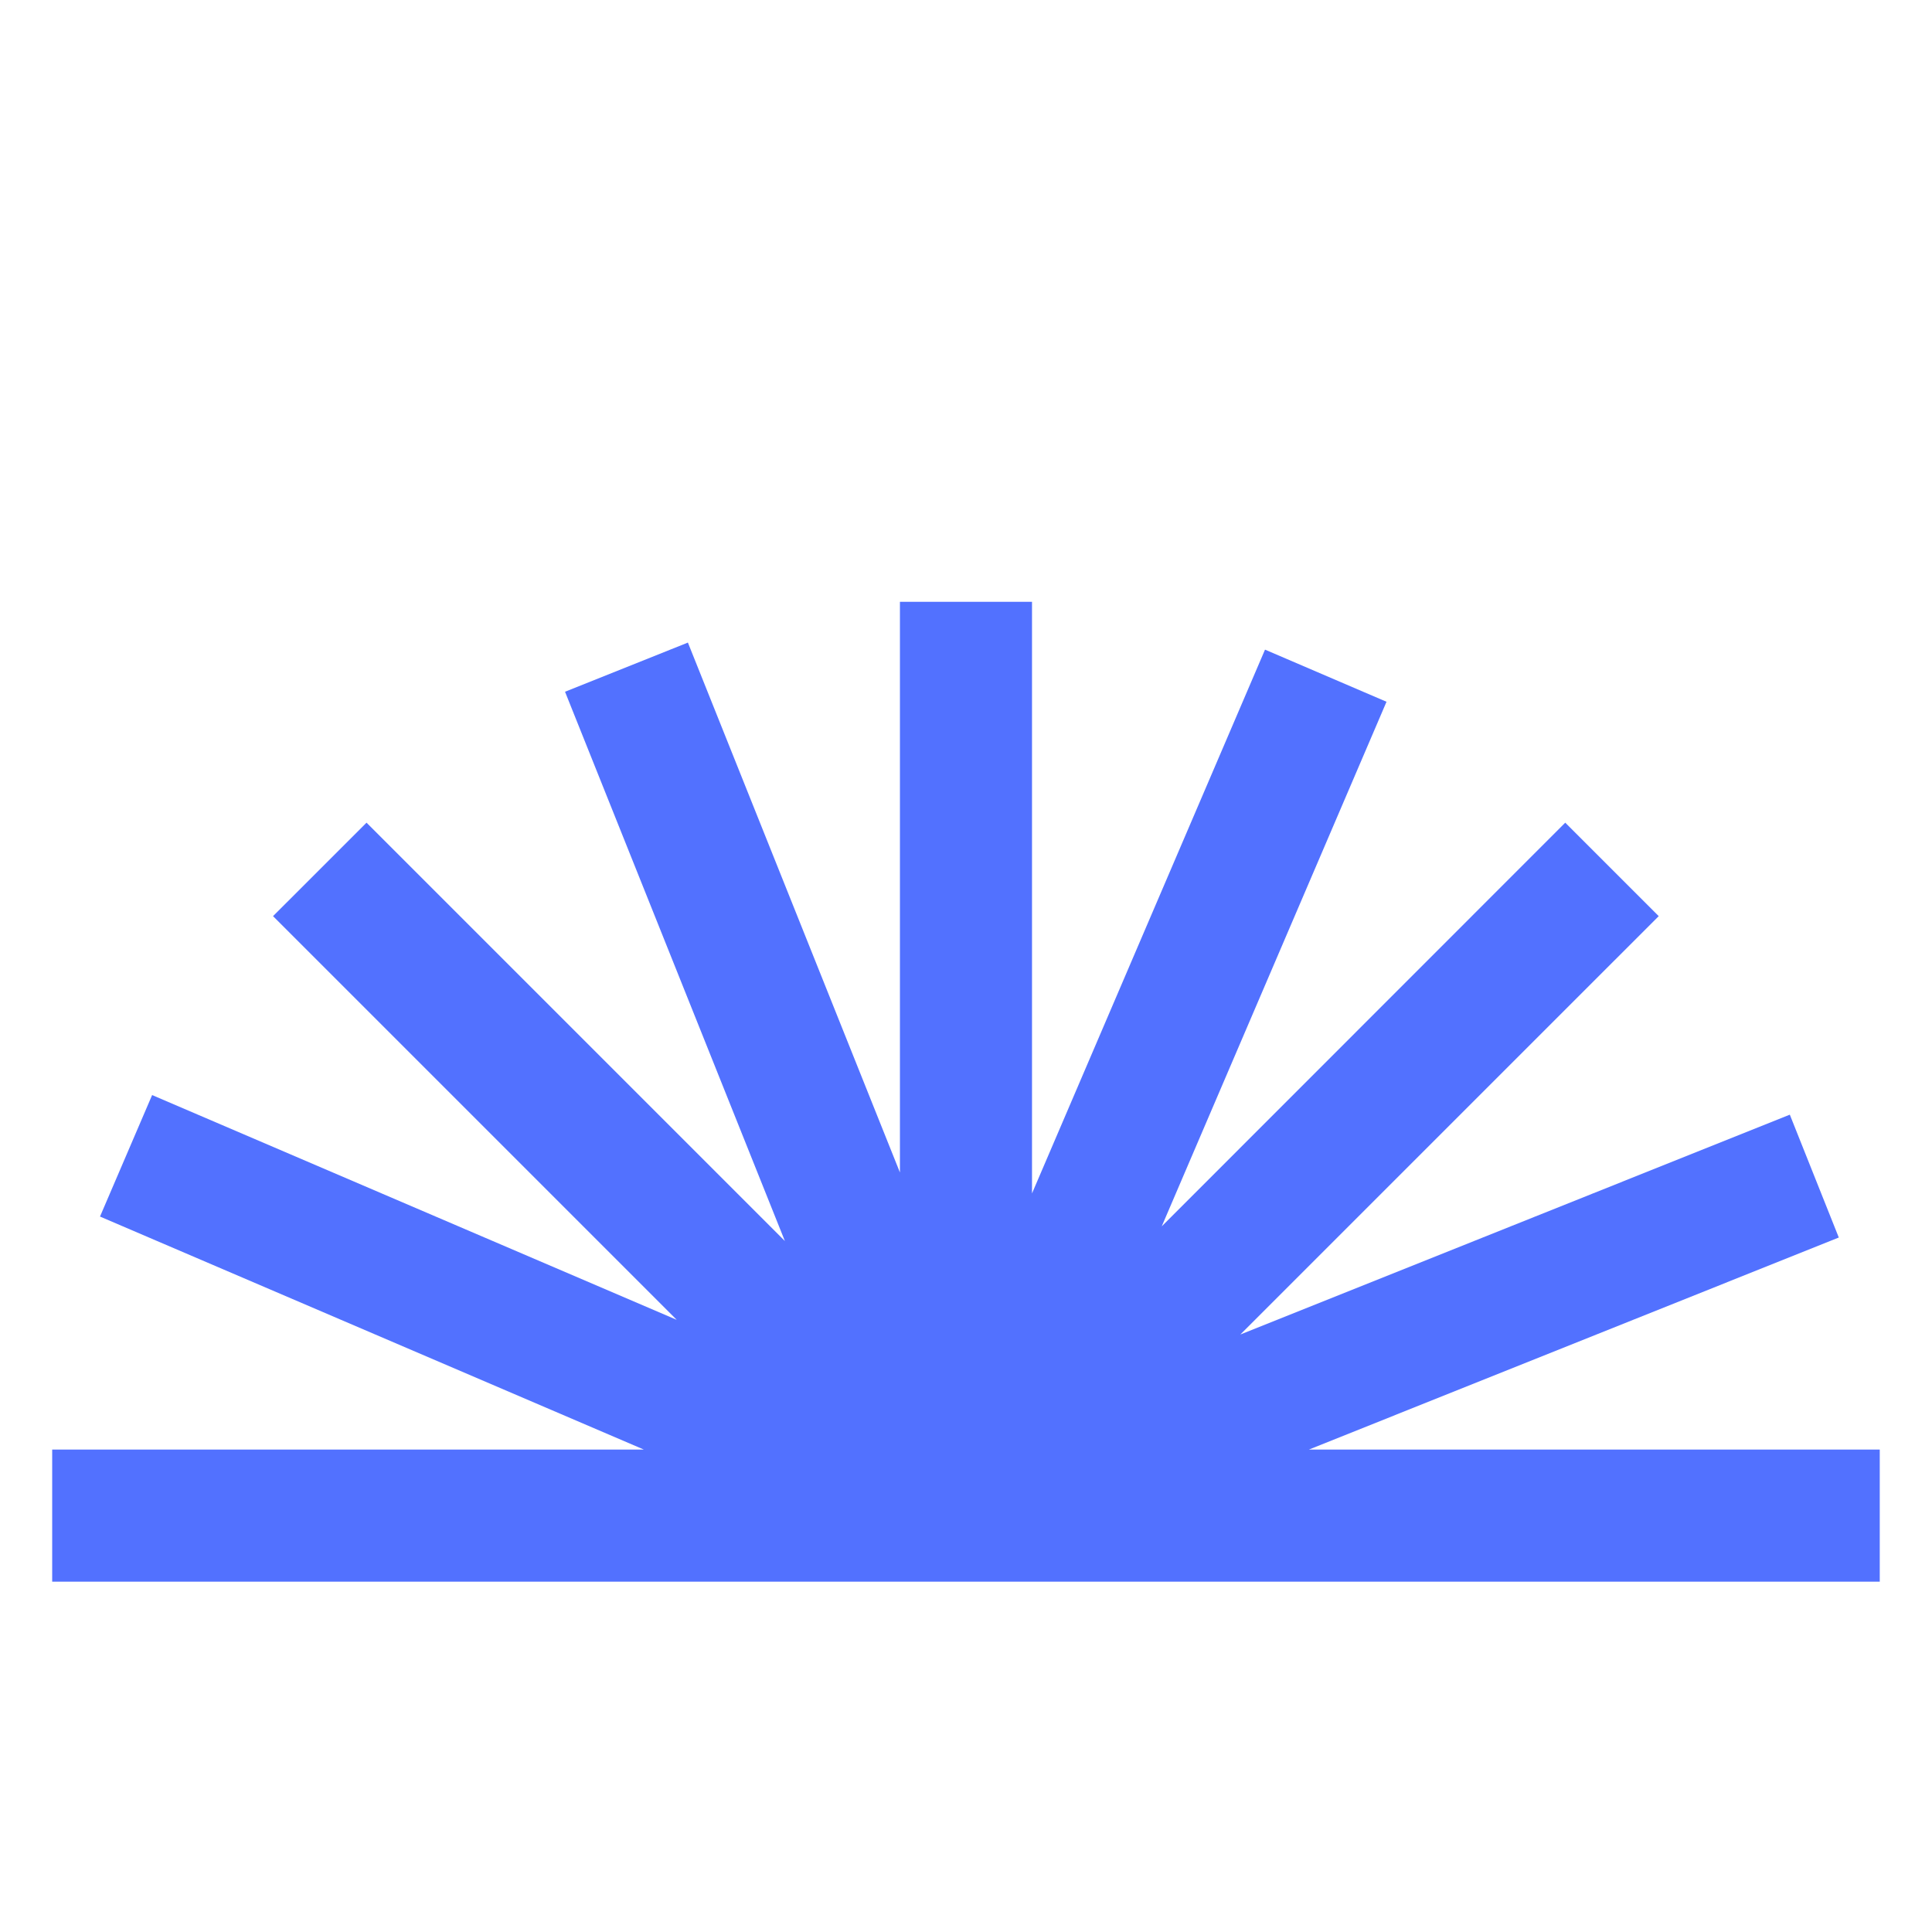 <svg version="1.0" preserveAspectRatio="xMidYMid meet" height="500" viewBox="0 0 375 375" zoomAndPan="magnify" width="500" xmlns:xlink="http://www.w3.org/1999/xlink" xmlns="http://www.w3.org/2000/svg"><defs><clipPath id="0d78c48bd1"><path clip-rule="nonzero" d="M 10.051 116.812 L 364.801 116.812 L 364.801 307 L 10.051 307 Z M 10.051 116.812"></path></clipPath></defs><g clip-path="url(#0d78c48bd1)"><path fill-rule="nonzero" fill-opacity="1" d="M 364.859 281.359 L 254.059 281.359 L 356.91 240.203 L 347.402 216.355 L 240.746 259.031 L 321.957 177.824 L 303.812 159.68 L 225.492 238.035 L 269.121 136.211 L 245.539 126.094 L 200.312 231.645 L 200.312 116.812 L 174.676 116.812 L 174.676 227.574 L 133.52 124.723 L 109.672 134.27 L 152.348 240.887 L 71.141 159.68 L 52.996 177.824 L 131.352 256.18 L 29.527 212.551 L 19.41 236.133 L 124.965 281.359 L 10.129 281.359 L 10.129 306.996 L 364.859 306.996 Z M 364.859 281.359" fill="#5271ff"></path></g></svg>
